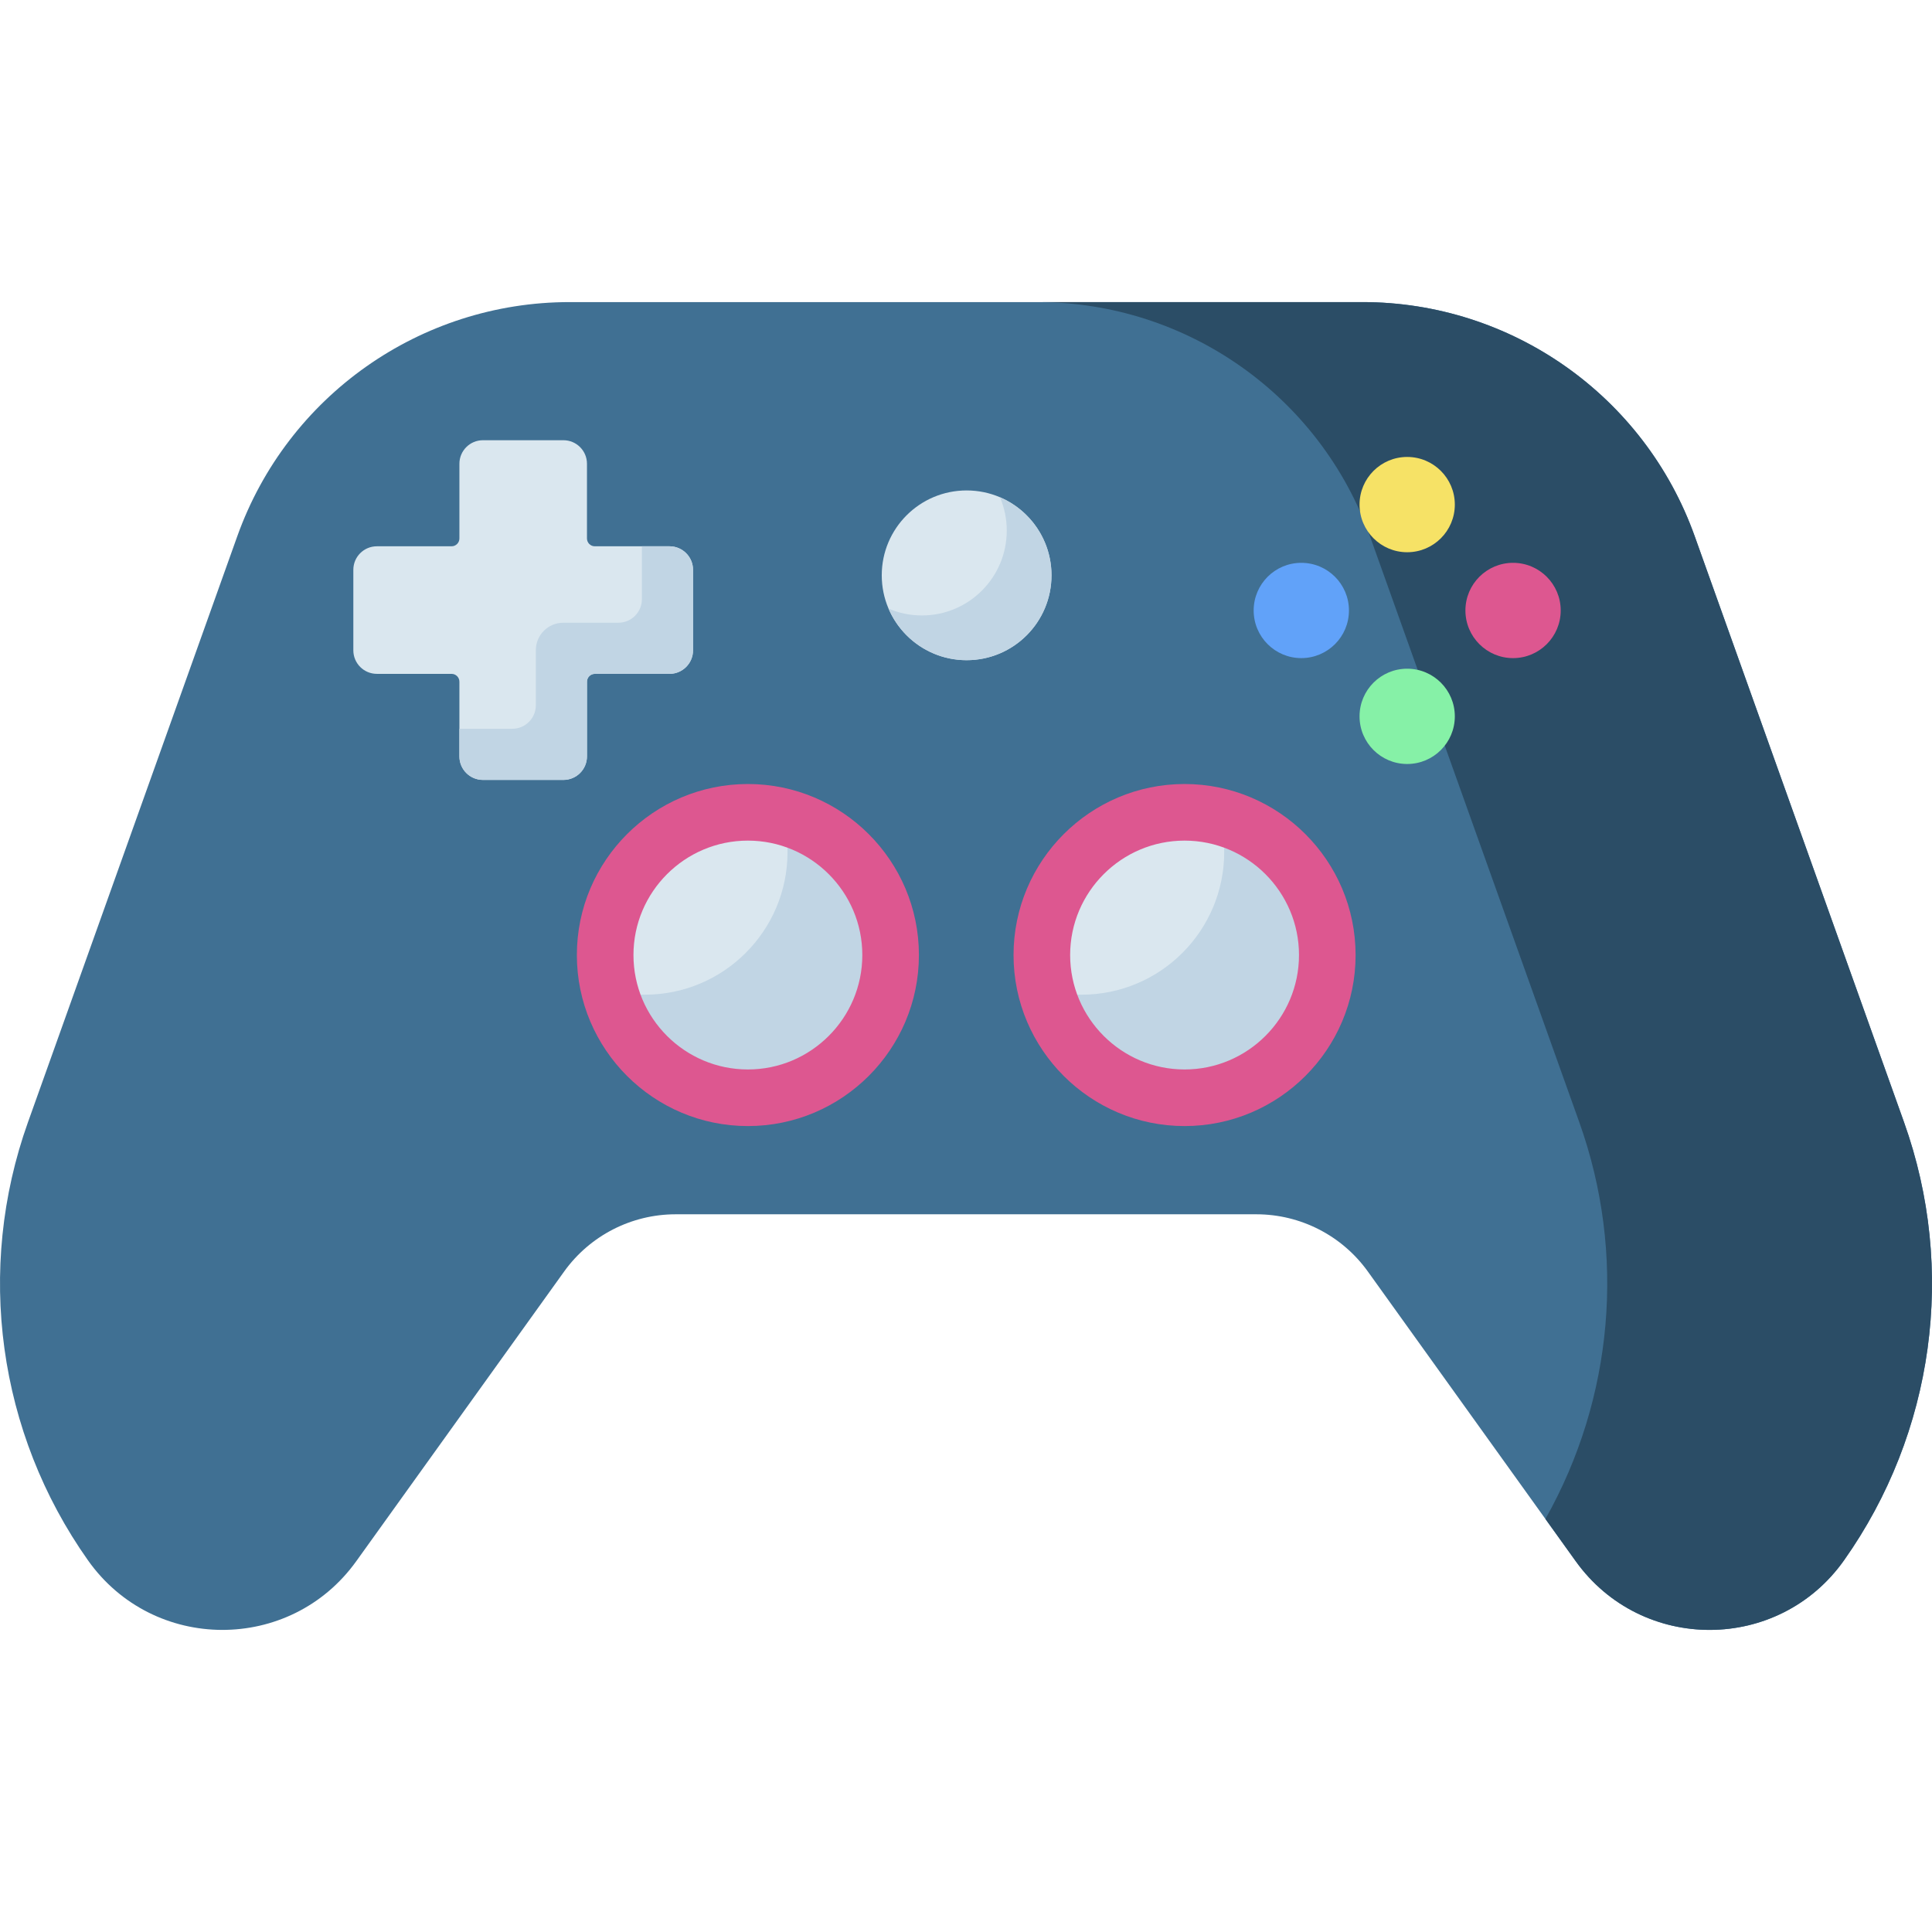 <svg id="Capa_1" enable-background="new 0 0 512 512" height="512" viewBox="0 0 512 512" width="512" xmlns="http://www.w3.org/2000/svg"><g><g><path d="m504.595 297.417-55.473-155.293c-13.296-37.221-48.554-62.067-88.079-62.067h-210.087c-39.525 0-74.783 24.845-88.079 62.067l-55.472 155.293c-13.922 38.973-7.987 82.285 15.905 116.077 17.318 24.493 53.611 24.62 71.1.249l55.094-76.776c6.832-9.521 17.833-15.167 29.551-15.167h153.889c11.719 0 22.719 5.646 29.551 15.167l55.094 76.776c17.489 24.371 53.782 24.244 71.1-.249 23.893-33.792 29.828-77.104 15.906-116.077z" fill="#407093"/></g><g><path d="m504.596 297.417-55.473-155.293c-13.296-37.221-48.554-62.067-88.079-62.067h-86.062c39.525 0 74.783 24.845 88.079 62.067l55.473 155.293c12.459 34.879 9.002 73.226-8.984 105.121l8.041 11.205c17.489 24.371 53.782 24.244 71.1-.249 23.891-33.792 29.826-77.104 15.905-116.077z" fill="#2b4d66"/></g><g><path d="m177.426 144.772h-19.794c-1.148 0-2.078-.931-2.078-2.078v-19.794c0-3.444-2.792-6.235-6.235-6.235h-21.337c-3.444 0-6.235 2.792-6.235 6.235v19.794c0 1.148-.931 2.078-2.078 2.078h-19.795c-3.444 0-6.235 2.792-6.235 6.235v21.337c0 3.444 2.792 6.235 6.235 6.235h19.794c1.148 0 2.078.931 2.078 2.078v19.794c0 3.444 2.792 6.235 6.235 6.235h21.337c3.444 0 6.235-2.792 6.235-6.235v-19.794c0-1.148.931-2.078 2.078-2.078h19.794c3.444 0 6.235-2.792 6.235-6.235v-21.337c.001-3.443-2.791-6.235-6.234-6.235z" fill="#dae7ef"/></g><g><g><path d="m177.426 144.772h-7.316v14.021c0 3.444-2.792 6.235-6.235 6.235h-14.597c-4.018 0-7.274 3.257-7.274 7.274v14.598c0 3.444-2.792 6.235-6.235 6.235h-14.021v7.316c0 3.444 2.792 6.235 6.235 6.235h21.337c3.444 0 6.235-2.792 6.235-6.235v-19.794c0-1.148.931-2.078 2.078-2.078h19.794c3.444 0 6.235-2.792 6.235-6.235v-21.337c-.001-3.443-2.793-6.235-6.236-6.235z" fill="#c1d5e4"/></g></g><g><circle cx="313.924" cy="253.095" fill="#dae7ef" r="37.824"/></g><g><circle cx="198.198" cy="253.095" fill="#dae7ef" r="37.824"/></g><g><path d="m323.266 216.436c.759 2.988 1.165 6.118 1.165 9.342 0 20.89-16.934 37.824-37.824 37.824-3.224 0-6.354-.406-9.342-1.165 4.16 16.371 18.994 28.482 36.659 28.482 20.89 0 37.824-16.934 37.824-37.824 0-17.665-12.111-32.5-28.482-36.659z" fill="#c1d5e4"/></g><g><path d="m207.54 216.436c.759 2.988 1.165 6.118 1.165 9.342 0 20.89-16.934 37.824-37.824 37.824-3.224 0-6.354-.406-9.342-1.165 4.159 16.371 18.994 28.482 36.659 28.482 20.89 0 37.824-16.934 37.824-37.824 0-17.665-12.111-32.499-28.482-36.659z" fill="#c1d5e4"/></g><circle cx="256.165" cy="152.464" fill="#dae7ef" r="22.492"/><path d="m264.999 131.775c1.16 2.712 1.803 5.698 1.803 8.834 0 12.422-10.07 22.492-22.492 22.492-3.136 0-6.122-.644-8.834-1.803 3.433 8.03 11.403 13.658 20.689 13.658 12.422 0 22.492-10.07 22.492-22.492 0-9.286-5.628-17.256-13.658-20.689z" fill="#c1d5e4"/><g><path d="m372.918 121.096c-6.973 0-12.626 5.653-12.626 12.626s5.653 12.626 12.626 12.626c6.974 0 12.626-5.653 12.626-12.626s-5.652-12.626-12.626-12.626z" fill="#f6e266"/><path d="m372.918 202.466c6.974 0 12.626-5.653 12.626-12.626s-5.653-12.626-12.626-12.626-12.626 5.653-12.626 12.626 5.653 12.626 12.626 12.626z" fill="#86f1a7"/><circle cx="400.977" cy="161.781" fill="#dd5790" r="12.626"/><path d="m357.486 161.781c0-6.973-5.653-12.626-12.627-12.626-6.973 0-12.626 5.653-12.626 12.626s5.653 12.626 12.626 12.626c6.974.001 12.627-5.653 12.627-12.626z" fill="#61a2f9"/></g><g><g><path d="m313.923 298.419c-24.992 0-45.324-20.332-45.324-45.324s20.332-45.324 45.324-45.324 45.324 20.333 45.324 45.324-20.331 45.324-45.324 45.324zm0-75.648c-16.721 0-30.324 13.604-30.324 30.324s13.604 30.324 30.324 30.324 30.324-13.603 30.324-30.324-13.603-30.324-30.324-30.324z" fill="#dd5790"/></g></g><g><g><path d="m198.198 298.419c-24.992 0-45.324-20.333-45.324-45.324s20.332-45.324 45.324-45.324 45.324 20.333 45.324 45.324-20.332 45.324-45.324 45.324zm0-75.648c-16.721 0-30.324 13.604-30.324 30.324s13.604 30.324 30.324 30.324 30.324-13.604 30.324-30.324-13.604-30.324-30.324-30.324z" fill="#dd5790"/></g></g></g></svg>